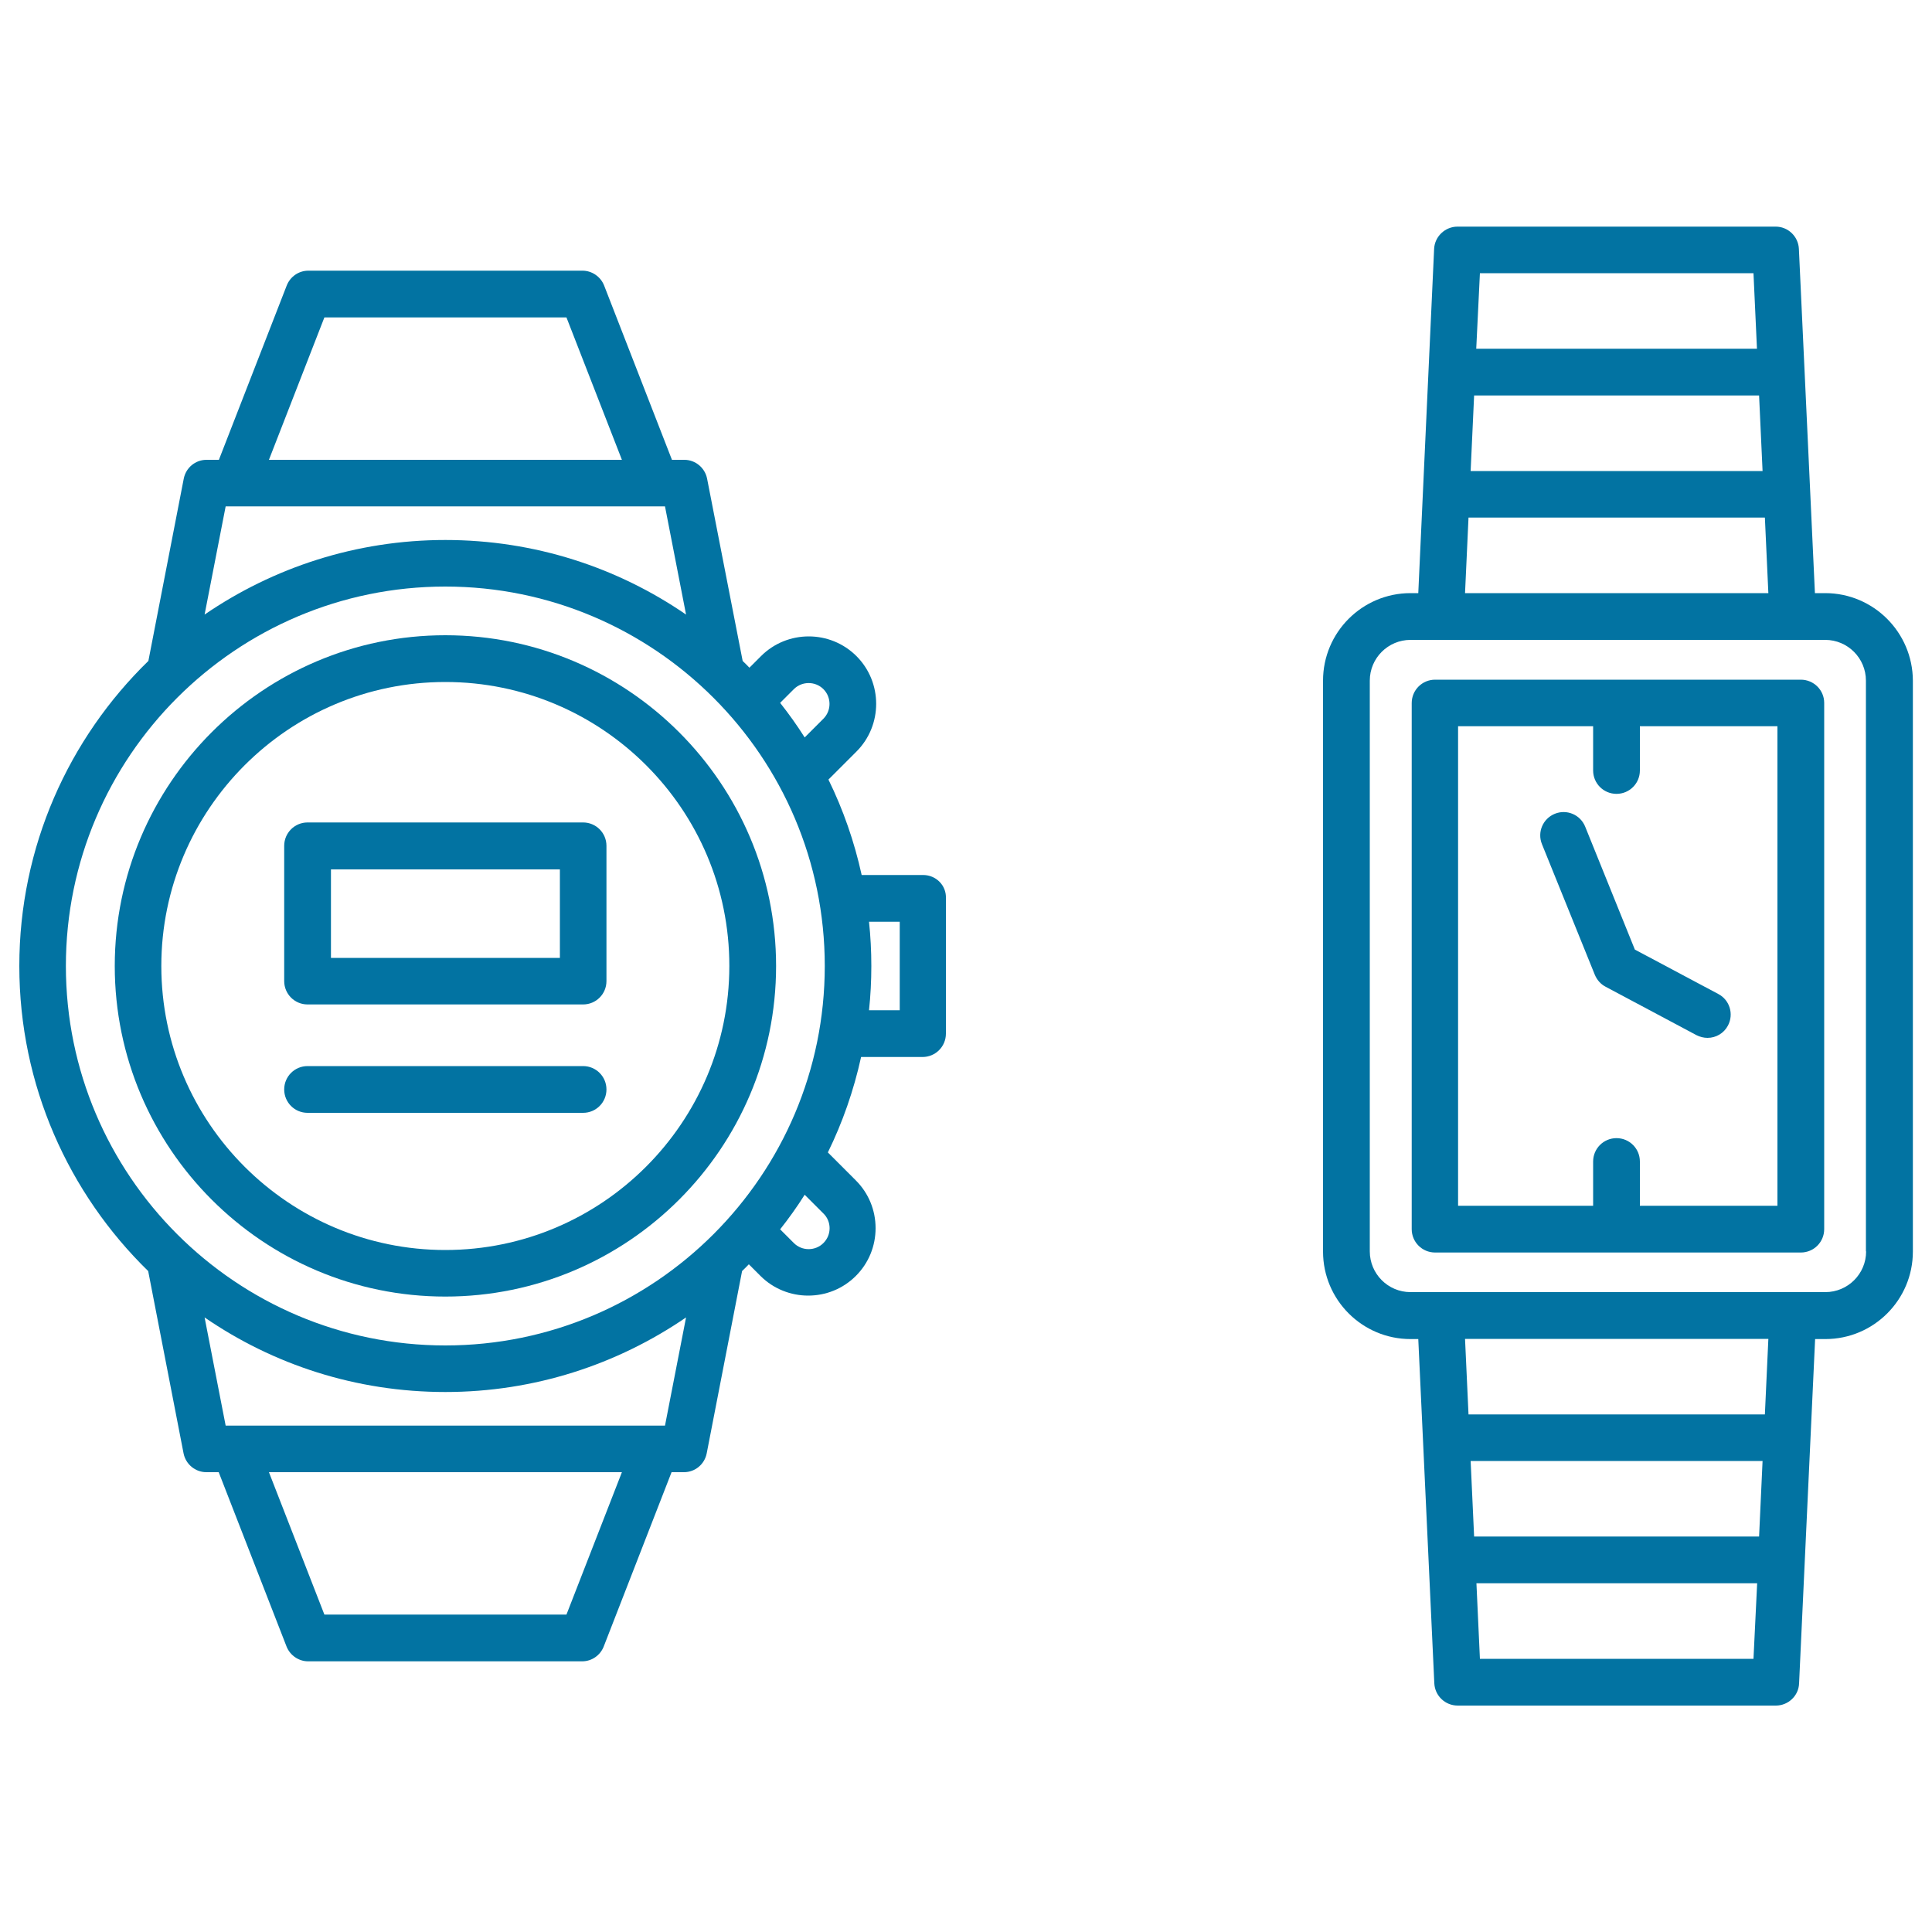<svg xmlns="http://www.w3.org/2000/svg" viewBox="0 0 1000 1000" style="fill:#0273a2">
<title>Watches SVG icon</title>
<g><g><g><g><path d="M230.5,671.1c-94.4,0-171.1-76.8-171.1-171.1c0-94.4,76.8-171.2,171.1-171.2c94.4,0,171.2,76.8,171.2,171.2C401.7,594.4,324.9,671.1,230.5,671.1z M230.5,353c-81.1,0-147,66-147,147c0,81.1,66,147,147,147c81.1,0,147-66,147-147C377.6,418.9,311.6,353,230.5,353z"/></g><path d="M477.8,452.9H446c-3.8-17.3-9.6-33.9-17.2-49.4l14.5-14.5c13.6-13.6,13.6-35.8,0-49.4c-13.6-13.6-35.8-13.6-49.4,0l-6,6c-1.2-1.2-2.3-2.4-3.5-3.5L366,247.8c-1.1-5.7-6.1-9.8-11.8-9.8h-6.4l-35.1-90.2c-1.8-4.6-6.3-7.7-11.2-7.7H159.6c-5,0-9.4,3.1-11.2,7.7L113.3,238h-6.4c-5.8,0-10.7,4.1-11.8,9.8l-18.3,94.3C35.6,382.2,10,438.2,10,500c0,61.8,25.6,117.8,66.7,157.9l18.3,94.3c1.1,5.7,6.1,9.8,11.8,9.8h6.4l35.1,90.2c1.8,4.6,6.3,7.7,11.2,7.7h141.8c5,0,9.4-3.1,11.2-7.7l35.1-90.2h6.4c5.8,0,10.7-4.1,11.8-9.8l18.3-94.3c1.2-1.2,2.4-2.3,3.5-3.5l6,6c6.8,6.8,15.8,10.2,24.7,10.2c9,0,17.9-3.4,24.7-10.2c6.6-6.6,10.2-15.4,10.2-24.7c0-9.3-3.6-18.1-10.2-24.7l-14.5-14.5c7.6-15.5,13.4-32.1,17.2-49.4h31.8c6.7,0,12.1-5.4,12.1-12.1v-70C489.9,458.3,484.5,452.9,477.8,452.9z M167.9,164.3h125.3l28.7,73.7H139.2L167.9,164.3z M116.8,262.1h227.4l10.9,56c-35.5-24.4-78.4-38.6-124.6-38.6c-46.2,0-89.1,14.3-124.6,38.6L116.8,262.1z M293.2,835.7H167.9L139.2,762h182.7L293.2,835.7z M344.2,737.9H116.8l-10.9-56c35.5,24.4,78.4,38.6,124.6,38.6c46.2,0,89.1-14.3,124.6-38.6L344.2,737.9z M230.5,696.4c-108.3,0-196.4-88.1-196.4-196.4c0-108.3,88.1-196.4,196.4-196.4S426.9,391.7,426.9,500C426.9,608.3,338.8,696.4,230.5,696.4z M429.4,635.7c0,2.9-1.1,5.6-3.2,7.7c-4.2,4.2-11.1,4.2-15.3,0l-7.1-7.1c4.5-5.7,8.8-11.7,12.7-17.9l9.7,9.7C428.2,630,429.4,632.8,429.4,635.7z M426.2,372l-9.7,9.7c-3.9-6.2-8.2-12.2-12.7-17.9l7.1-7.1c4.2-4.2,11.1-4.2,15.3,0C430.4,360.9,430.4,367.8,426.2,372z M465.7,522.9h-15.9c0.8-7.5,1.2-15.2,1.2-22.9s-0.4-15.4-1.2-22.9h15.9V522.9z"/><g><path d="M301.8,519.9H159.2c-6.7,0-12.1-5.4-12.1-12.1v-70c0-6.7,5.4-12.1,12.1-12.1h142.6c6.7,0,12.1,5.4,12.1,12.1v70C313.9,514.5,308.5,519.9,301.8,519.9z M171.3,495.8h118.5V450H171.3V495.8z"/></g><g><path d="M301.8,576H159.2c-6.7,0-12.1-5.4-12.1-12.1c0-6.7,5.4-12.1,12.1-12.1h142.6c6.7,0,12.1,5.4,12.1,12.1C313.9,570.6,308.5,576,301.8,576z"/></g></g><g><g><path d="M883.8,537.2c-1.9,0-3.9-0.5-5.7-1.4l-47.1-25.1c-2.5-1.3-4.4-3.5-5.5-6.1l-27.4-67.7c-2.5-6.2,0.5-13.2,6.7-15.7c6.2-2.5,13.2,0.5,15.7,6.7l25.7,63.6l43.2,23c5.9,3.1,8.1,10.4,5,16.3C892.3,534.8,888.2,537.2,883.8,537.2z"/></g><g><path d="M944.7,307h-5.3l-8.3-178.2c-0.3-6.4-5.6-11.5-12-11.5H754.4c-6.4,0-11.8,5.1-12.1,11.5L734.1,307h-4c-25,0-45.3,20.3-45.3,45.3v295.5c0,25,20.3,45.3,45.3,45.3h4l8.3,178.2c0.3,6.4,5.6,11.5,12.1,11.5h164.7c6.4,0,11.8-5.1,12-11.5l8.3-178.2h5.3c25,0,45.3-20.3,45.3-45.3V352.3C990,327.3,969.7,307,944.7,307z M766,141.4h141.6l1.8,39.1H764.1L766,141.4z M763,204.7h147.5l1.8,39.1H761.2L763,204.7z M760.1,267.9h153.4l1.8,39.1h-157L760.1,267.9z M907.6,858.6H766l-1.8-39.1h145.3L907.6,858.6z M910.5,795.3H763l-1.8-39.1h151.1L910.5,795.3z M913.5,732.1H760.1l-1.8-39.1h157L913.5,732.1z M965.9,647.7c0,11.7-9.5,21.1-21.1,21.1H730.1c-11.7,0-21.1-9.5-21.1-21.1V352.3c0-11.7,9.5-21.1,21.1-21.1h214.6c11.7,0,21.1,9.5,21.1,21.1V647.7z"/><path d="M932.1,351.8H742.8c-6.7,0-12.1,5.4-12.1,12.1v272.3c0,6.7,5.4,12.1,12.1,12.1h189.3c6.7,0,12.1-5.4,12.1-12.1V363.8C944.2,357.2,938.8,351.8,932.1,351.8z M920,624.1h-71.2v-22.9c0-6.7-5.4-12.1-12.1-12.1s-12.1,5.4-12.1,12.1v22.9h-69.9V375.9h69.9v22.9c0,6.7,5.4,12.1,12.1,12.1s12.1-5.4,12.1-12.1v-22.9H920L920,624.1L920,624.1z"/></g></g></g></g>
</svg>